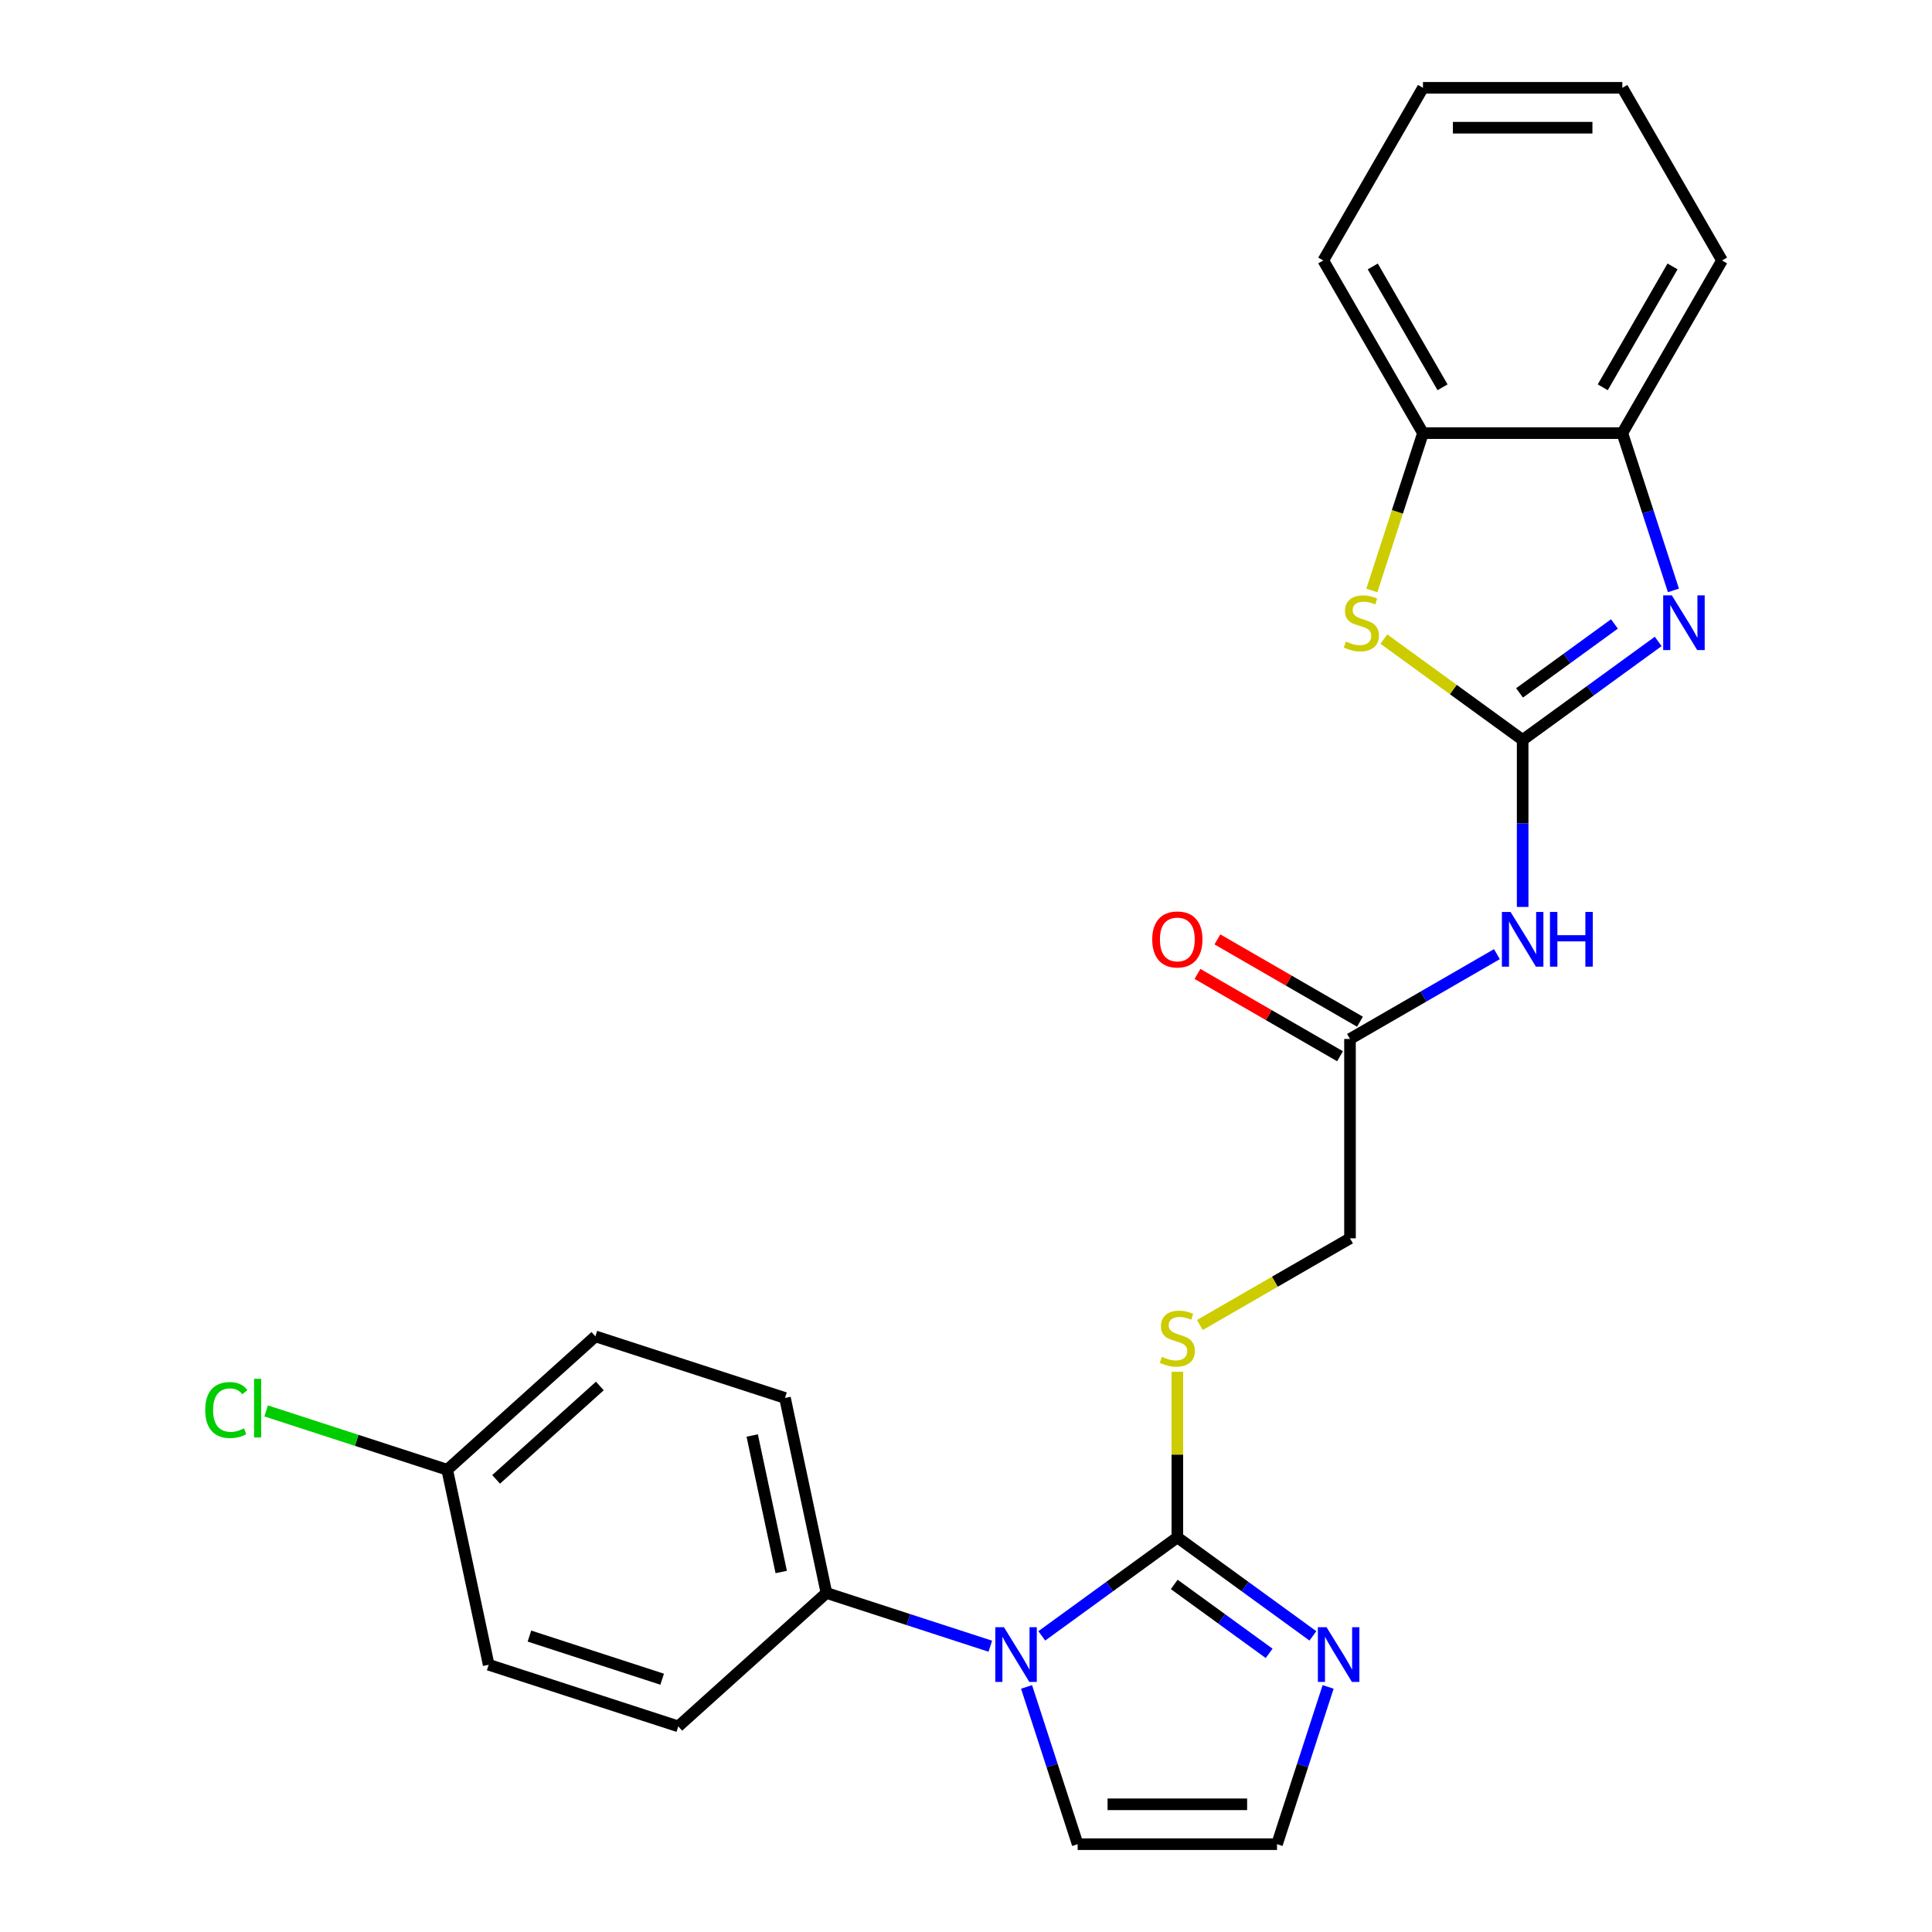 <?xml version='1.0' encoding='iso-8859-1'?>
<svg version='1.1' baseProfile='full'
              xmlns='http://www.w3.org/2000/svg'
                      xmlns:rdkit='http://www.rdkit.org/xml'
                      xmlns:xlink='http://www.w3.org/1999/xlink'
                  xml:space='preserve'
width='1000px' height='1000px' viewBox='0 0 1000 1000'>
<!-- END OF HEADER -->
<rect style='opacity:1.0;fill:#FFFFFF;stroke:none' width='1000' height='1000' x='0' y='0'> </rect>
<path class='bond-0' d='M 788.122,382.983 L 823.204,357.495' style='fill:none;fill-rule:evenodd;stroke:#000000;stroke-width:6px;stroke-linecap:butt;stroke-linejoin:miter;stroke-opacity:1' />
<path class='bond-0' d='M 823.204,357.495 L 858.286,332.006' style='fill:none;fill-rule:evenodd;stroke:#0000FF;stroke-width:6px;stroke-linecap:butt;stroke-linejoin:miter;stroke-opacity:1' />
<path class='bond-0' d='M 786.516,358.64 L 811.073,340.798' style='fill:none;fill-rule:evenodd;stroke:#000000;stroke-width:6px;stroke-linecap:butt;stroke-linejoin:miter;stroke-opacity:1' />
<path class='bond-0' d='M 811.073,340.798 L 835.631,322.956' style='fill:none;fill-rule:evenodd;stroke:#0000FF;stroke-width:6px;stroke-linecap:butt;stroke-linejoin:miter;stroke-opacity:1' />
<path class='bond-3' d='M 788.122,382.983 L 752.21,356.892' style='fill:none;fill-rule:evenodd;stroke:#000000;stroke-width:6px;stroke-linecap:butt;stroke-linejoin:miter;stroke-opacity:1' />
<path class='bond-3' d='M 752.21,356.892 L 716.298,330.8' style='fill:none;fill-rule:evenodd;stroke:#CCCC00;stroke-width:6px;stroke-linecap:butt;stroke-linejoin:miter;stroke-opacity:1' />
<path class='bond-4' d='M 788.122,382.983 L 788.122,426.209' style='fill:none;fill-rule:evenodd;stroke:#000000;stroke-width:6px;stroke-linecap:butt;stroke-linejoin:miter;stroke-opacity:1' />
<path class='bond-4' d='M 788.122,426.209 L 788.122,469.435' style='fill:none;fill-rule:evenodd;stroke:#0000FF;stroke-width:6px;stroke-linecap:butt;stroke-linejoin:miter;stroke-opacity:1' />
<path class='bond-6' d='M 866.167,305.589 L 852.942,264.888' style='fill:none;fill-rule:evenodd;stroke:#0000FF;stroke-width:6px;stroke-linecap:butt;stroke-linejoin:miter;stroke-opacity:1' />
<path class='bond-6' d='M 852.942,264.888 L 839.718,224.188' style='fill:none;fill-rule:evenodd;stroke:#000000;stroke-width:6px;stroke-linecap:butt;stroke-linejoin:miter;stroke-opacity:1' />
<path class='bond-1' d='M 609.389,795.75 L 609.389,752.884' style='fill:none;fill-rule:evenodd;stroke:#000000;stroke-width:6px;stroke-linecap:butt;stroke-linejoin:miter;stroke-opacity:1' />
<path class='bond-1' d='M 609.389,752.884 L 609.389,710.018' style='fill:none;fill-rule:evenodd;stroke:#CCCC00;stroke-width:6px;stroke-linecap:butt;stroke-linejoin:miter;stroke-opacity:1' />
<path class='bond-2' d='M 609.389,795.75 L 574.307,821.238' style='fill:none;fill-rule:evenodd;stroke:#000000;stroke-width:6px;stroke-linecap:butt;stroke-linejoin:miter;stroke-opacity:1' />
<path class='bond-2' d='M 574.307,821.238 L 539.225,846.727' style='fill:none;fill-rule:evenodd;stroke:#0000FF;stroke-width:6px;stroke-linecap:butt;stroke-linejoin:miter;stroke-opacity:1' />
<path class='bond-5' d='M 609.389,795.75 L 644.471,821.238' style='fill:none;fill-rule:evenodd;stroke:#000000;stroke-width:6px;stroke-linecap:butt;stroke-linejoin:miter;stroke-opacity:1' />
<path class='bond-5' d='M 644.471,821.238 L 679.553,846.727' style='fill:none;fill-rule:evenodd;stroke:#0000FF;stroke-width:6px;stroke-linecap:butt;stroke-linejoin:miter;stroke-opacity:1' />
<path class='bond-5' d='M 607.783,820.093 L 632.34,837.935' style='fill:none;fill-rule:evenodd;stroke:#000000;stroke-width:6px;stroke-linecap:butt;stroke-linejoin:miter;stroke-opacity:1' />
<path class='bond-5' d='M 632.34,837.935 L 656.897,855.777' style='fill:none;fill-rule:evenodd;stroke:#0000FF;stroke-width:6px;stroke-linecap:butt;stroke-linejoin:miter;stroke-opacity:1' />
<path class='bond-10' d='M 512.585,852.077 L 470.175,838.296' style='fill:none;fill-rule:evenodd;stroke:#0000FF;stroke-width:6px;stroke-linecap:butt;stroke-linejoin:miter;stroke-opacity:1' />
<path class='bond-10' d='M 470.175,838.296 L 427.764,824.516' style='fill:none;fill-rule:evenodd;stroke:#000000;stroke-width:6px;stroke-linecap:butt;stroke-linejoin:miter;stroke-opacity:1' />
<path class='bond-12' d='M 531.344,873.144 L 544.569,913.845' style='fill:none;fill-rule:evenodd;stroke:#0000FF;stroke-width:6px;stroke-linecap:butt;stroke-linejoin:miter;stroke-opacity:1' />
<path class='bond-12' d='M 544.569,913.845 L 557.793,954.545' style='fill:none;fill-rule:evenodd;stroke:#000000;stroke-width:6px;stroke-linecap:butt;stroke-linejoin:miter;stroke-opacity:1' />
<path class='bond-7' d='M 710.064,305.629 L 723.295,264.908' style='fill:none;fill-rule:evenodd;stroke:#CCCC00;stroke-width:6px;stroke-linecap:butt;stroke-linejoin:miter;stroke-opacity:1' />
<path class='bond-7' d='M 723.295,264.908 L 736.526,224.188' style='fill:none;fill-rule:evenodd;stroke:#000000;stroke-width:6px;stroke-linecap:butt;stroke-linejoin:miter;stroke-opacity:1' />
<path class='bond-9' d='M 774.802,493.865 L 736.779,515.818' style='fill:none;fill-rule:evenodd;stroke:#0000FF;stroke-width:6px;stroke-linecap:butt;stroke-linejoin:miter;stroke-opacity:1' />
<path class='bond-9' d='M 736.779,515.818 L 698.756,537.771' style='fill:none;fill-rule:evenodd;stroke:#000000;stroke-width:6px;stroke-linecap:butt;stroke-linejoin:miter;stroke-opacity:1' />
<path class='bond-11' d='M 687.434,873.144 L 674.209,913.845' style='fill:none;fill-rule:evenodd;stroke:#0000FF;stroke-width:6px;stroke-linecap:butt;stroke-linejoin:miter;stroke-opacity:1' />
<path class='bond-11' d='M 674.209,913.845 L 660.985,954.545' style='fill:none;fill-rule:evenodd;stroke:#000000;stroke-width:6px;stroke-linecap:butt;stroke-linejoin:miter;stroke-opacity:1' />
<path class='bond-21' d='M 839.718,224.188 L 891.314,134.821' style='fill:none;fill-rule:evenodd;stroke:#000000;stroke-width:6px;stroke-linecap:butt;stroke-linejoin:miter;stroke-opacity:1' />
<path class='bond-21' d='M 829.584,200.464 L 865.701,137.907' style='fill:none;fill-rule:evenodd;stroke:#000000;stroke-width:6px;stroke-linecap:butt;stroke-linejoin:miter;stroke-opacity:1' />
<path class='bond-25' d='M 839.718,224.188 L 736.526,224.188' style='fill:none;fill-rule:evenodd;stroke:#000000;stroke-width:6px;stroke-linecap:butt;stroke-linejoin:miter;stroke-opacity:1' />
<path class='bond-22' d='M 736.526,224.188 L 684.93,134.821' style='fill:none;fill-rule:evenodd;stroke:#000000;stroke-width:6px;stroke-linecap:butt;stroke-linejoin:miter;stroke-opacity:1' />
<path class='bond-22' d='M 746.66,200.464 L 710.543,137.907' style='fill:none;fill-rule:evenodd;stroke:#000000;stroke-width:6px;stroke-linecap:butt;stroke-linejoin:miter;stroke-opacity:1' />
<path class='bond-8' d='M 621.049,685.826 L 659.902,663.394' style='fill:none;fill-rule:evenodd;stroke:#CCCC00;stroke-width:6px;stroke-linecap:butt;stroke-linejoin:miter;stroke-opacity:1' />
<path class='bond-8' d='M 659.902,663.394 L 698.756,640.962' style='fill:none;fill-rule:evenodd;stroke:#000000;stroke-width:6px;stroke-linecap:butt;stroke-linejoin:miter;stroke-opacity:1' />
<path class='bond-13' d='M 703.915,528.834 L 667.022,507.534' style='fill:none;fill-rule:evenodd;stroke:#000000;stroke-width:6px;stroke-linecap:butt;stroke-linejoin:miter;stroke-opacity:1' />
<path class='bond-13' d='M 667.022,507.534 L 630.128,486.233' style='fill:none;fill-rule:evenodd;stroke:#FF0000;stroke-width:6px;stroke-linecap:butt;stroke-linejoin:miter;stroke-opacity:1' />
<path class='bond-13' d='M 693.596,546.707 L 656.703,525.407' style='fill:none;fill-rule:evenodd;stroke:#000000;stroke-width:6px;stroke-linecap:butt;stroke-linejoin:miter;stroke-opacity:1' />
<path class='bond-13' d='M 656.703,525.407 L 619.809,504.107' style='fill:none;fill-rule:evenodd;stroke:#FF0000;stroke-width:6px;stroke-linecap:butt;stroke-linejoin:miter;stroke-opacity:1' />
<path class='bond-14' d='M 698.756,537.771 L 698.756,640.962' style='fill:none;fill-rule:evenodd;stroke:#000000;stroke-width:6px;stroke-linecap:butt;stroke-linejoin:miter;stroke-opacity:1' />
<path class='bond-15' d='M 427.764,824.516 L 406.309,723.58' style='fill:none;fill-rule:evenodd;stroke:#000000;stroke-width:6px;stroke-linecap:butt;stroke-linejoin:miter;stroke-opacity:1' />
<path class='bond-15' d='M 404.359,813.667 L 389.34,743.011' style='fill:none;fill-rule:evenodd;stroke:#000000;stroke-width:6px;stroke-linecap:butt;stroke-linejoin:miter;stroke-opacity:1' />
<path class='bond-16' d='M 427.764,824.516 L 351.078,893.565' style='fill:none;fill-rule:evenodd;stroke:#000000;stroke-width:6px;stroke-linecap:butt;stroke-linejoin:miter;stroke-opacity:1' />
<path class='bond-27' d='M 660.985,954.545 L 557.793,954.545' style='fill:none;fill-rule:evenodd;stroke:#000000;stroke-width:6px;stroke-linecap:butt;stroke-linejoin:miter;stroke-opacity:1' />
<path class='bond-27' d='M 645.506,933.907 L 573.272,933.907' style='fill:none;fill-rule:evenodd;stroke:#000000;stroke-width:6px;stroke-linecap:butt;stroke-linejoin:miter;stroke-opacity:1' />
<path class='bond-19' d='M 406.309,723.58 L 308.168,691.692' style='fill:none;fill-rule:evenodd;stroke:#000000;stroke-width:6px;stroke-linecap:butt;stroke-linejoin:miter;stroke-opacity:1' />
<path class='bond-18' d='M 351.078,893.565 L 252.937,861.677' style='fill:none;fill-rule:evenodd;stroke:#000000;stroke-width:6px;stroke-linecap:butt;stroke-linejoin:miter;stroke-opacity:1' />
<path class='bond-18' d='M 342.734,869.154 L 274.035,846.832' style='fill:none;fill-rule:evenodd;stroke:#000000;stroke-width:6px;stroke-linecap:butt;stroke-linejoin:miter;stroke-opacity:1' />
<path class='bond-17' d='M 231.482,760.74 L 252.937,861.677' style='fill:none;fill-rule:evenodd;stroke:#000000;stroke-width:6px;stroke-linecap:butt;stroke-linejoin:miter;stroke-opacity:1' />
<path class='bond-20' d='M 231.482,760.74 L 184.621,745.515' style='fill:none;fill-rule:evenodd;stroke:#000000;stroke-width:6px;stroke-linecap:butt;stroke-linejoin:miter;stroke-opacity:1' />
<path class='bond-20' d='M 184.621,745.515 L 137.761,730.289' style='fill:none;fill-rule:evenodd;stroke:#00CC00;stroke-width:6px;stroke-linecap:butt;stroke-linejoin:miter;stroke-opacity:1' />
<path class='bond-28' d='M 231.482,760.74 L 308.168,691.692' style='fill:none;fill-rule:evenodd;stroke:#000000;stroke-width:6px;stroke-linecap:butt;stroke-linejoin:miter;stroke-opacity:1' />
<path class='bond-28' d='M 256.795,765.72 L 310.475,717.386' style='fill:none;fill-rule:evenodd;stroke:#000000;stroke-width:6px;stroke-linecap:butt;stroke-linejoin:miter;stroke-opacity:1' />
<path class='bond-24' d='M 891.314,134.821 L 839.718,45.455' style='fill:none;fill-rule:evenodd;stroke:#000000;stroke-width:6px;stroke-linecap:butt;stroke-linejoin:miter;stroke-opacity:1' />
<path class='bond-23' d='M 684.93,134.821 L 736.526,45.455' style='fill:none;fill-rule:evenodd;stroke:#000000;stroke-width:6px;stroke-linecap:butt;stroke-linejoin:miter;stroke-opacity:1' />
<path class='bond-26' d='M 736.526,45.455 L 839.718,45.455' style='fill:none;fill-rule:evenodd;stroke:#000000;stroke-width:6px;stroke-linecap:butt;stroke-linejoin:miter;stroke-opacity:1' />
<path class='bond-26' d='M 752.005,66.093 L 824.239,66.093' style='fill:none;fill-rule:evenodd;stroke:#000000;stroke-width:6px;stroke-linecap:butt;stroke-linejoin:miter;stroke-opacity:1' />
<path  class='atom-1' d='M 865.346 308.169
L 874.626 323.169
Q 875.546 324.649, 877.026 327.329
Q 878.506 330.009, 878.586 330.169
L 878.586 308.169
L 882.346 308.169
L 882.346 336.489
L 878.466 336.489
L 868.506 320.089
Q 867.346 318.169, 866.106 315.969
Q 864.906 313.769, 864.546 313.089
L 864.546 336.489
L 860.866 336.489
L 860.866 308.169
L 865.346 308.169
' fill='#0000FF'/>
<path  class='atom-3' d='M 519.645 842.244
L 528.925 857.244
Q 529.845 858.724, 531.325 861.404
Q 532.805 864.084, 532.885 864.244
L 532.885 842.244
L 536.645 842.244
L 536.645 870.564
L 532.765 870.564
L 522.805 854.164
Q 521.645 852.244, 520.405 850.044
Q 519.205 847.844, 518.845 847.164
L 518.845 870.564
L 515.165 870.564
L 515.165 842.244
L 519.645 842.244
' fill='#0000FF'/>
<path  class='atom-4' d='M 696.638 332.049
Q 696.958 332.169, 698.278 332.729
Q 699.598 333.289, 701.038 333.649
Q 702.518 333.969, 703.958 333.969
Q 706.638 333.969, 708.198 332.689
Q 709.758 331.369, 709.758 329.089
Q 709.758 327.529, 708.958 326.569
Q 708.198 325.609, 706.998 325.089
Q 705.798 324.569, 703.798 323.969
Q 701.278 323.209, 699.758 322.489
Q 698.278 321.769, 697.198 320.249
Q 696.158 318.729, 696.158 316.169
Q 696.158 312.609, 698.558 310.409
Q 700.998 308.209, 705.798 308.209
Q 709.078 308.209, 712.798 309.769
L 711.878 312.849
Q 708.478 311.449, 705.918 311.449
Q 703.158 311.449, 701.638 312.609
Q 700.118 313.729, 700.158 315.689
Q 700.158 317.209, 700.918 318.129
Q 701.718 319.049, 702.838 319.569
Q 703.998 320.089, 705.918 320.689
Q 708.478 321.489, 709.998 322.289
Q 711.518 323.089, 712.598 324.729
Q 713.718 326.329, 713.718 329.089
Q 713.718 333.009, 711.078 335.129
Q 708.478 337.209, 704.118 337.209
Q 701.598 337.209, 699.678 336.649
Q 697.798 336.129, 695.558 335.209
L 696.638 332.049
' fill='#CCCC00'/>
<path  class='atom-5' d='M 781.862 472.015
L 791.142 487.015
Q 792.062 488.495, 793.542 491.175
Q 795.022 493.855, 795.102 494.015
L 795.102 472.015
L 798.862 472.015
L 798.862 500.335
L 794.982 500.335
L 785.022 483.935
Q 783.862 482.015, 782.622 479.815
Q 781.422 477.615, 781.062 476.935
L 781.062 500.335
L 777.382 500.335
L 777.382 472.015
L 781.862 472.015
' fill='#0000FF'/>
<path  class='atom-5' d='M 802.262 472.015
L 806.102 472.015
L 806.102 484.055
L 820.582 484.055
L 820.582 472.015
L 824.422 472.015
L 824.422 500.335
L 820.582 500.335
L 820.582 487.255
L 806.102 487.255
L 806.102 500.335
L 802.262 500.335
L 802.262 472.015
' fill='#0000FF'/>
<path  class='atom-6' d='M 686.613 842.244
L 695.893 857.244
Q 696.813 858.724, 698.293 861.404
Q 699.773 864.084, 699.853 864.244
L 699.853 842.244
L 703.613 842.244
L 703.613 870.564
L 699.733 870.564
L 689.773 854.164
Q 688.613 852.244, 687.373 850.044
Q 686.173 847.844, 685.813 847.164
L 685.813 870.564
L 682.133 870.564
L 682.133 842.244
L 686.613 842.244
' fill='#0000FF'/>
<path  class='atom-9' d='M 601.389 702.278
Q 601.709 702.398, 603.029 702.958
Q 604.349 703.518, 605.789 703.878
Q 607.269 704.198, 608.709 704.198
Q 611.389 704.198, 612.949 702.918
Q 614.509 701.598, 614.509 699.318
Q 614.509 697.758, 613.709 696.798
Q 612.949 695.838, 611.749 695.318
Q 610.549 694.798, 608.549 694.198
Q 606.029 693.438, 604.509 692.718
Q 603.029 691.998, 601.949 690.478
Q 600.909 688.958, 600.909 686.398
Q 600.909 682.838, 603.309 680.638
Q 605.749 678.438, 610.549 678.438
Q 613.829 678.438, 617.549 679.998
L 616.629 683.078
Q 613.229 681.678, 610.669 681.678
Q 607.909 681.678, 606.389 682.838
Q 604.869 683.958, 604.909 685.918
Q 604.909 687.438, 605.669 688.358
Q 606.469 689.278, 607.589 689.798
Q 608.749 690.318, 610.669 690.918
Q 613.229 691.718, 614.749 692.518
Q 616.269 693.318, 617.349 694.958
Q 618.469 696.558, 618.469 699.318
Q 618.469 703.238, 615.829 705.358
Q 613.229 707.438, 608.869 707.438
Q 606.349 707.438, 604.429 706.878
Q 602.549 706.358, 600.309 705.438
L 601.389 702.278
' fill='#CCCC00'/>
<path  class='atom-14' d='M 596.389 486.255
Q 596.389 479.455, 599.749 475.655
Q 603.109 471.855, 609.389 471.855
Q 615.669 471.855, 619.029 475.655
Q 622.389 479.455, 622.389 486.255
Q 622.389 493.135, 618.989 497.055
Q 615.589 500.935, 609.389 500.935
Q 603.149 500.935, 599.749 497.055
Q 596.389 493.175, 596.389 486.255
M 609.389 497.735
Q 613.709 497.735, 616.029 494.855
Q 618.389 491.935, 618.389 486.255
Q 618.389 480.695, 616.029 477.895
Q 613.709 475.055, 609.389 475.055
Q 605.069 475.055, 602.709 477.855
Q 600.389 480.655, 600.389 486.255
Q 600.389 491.975, 602.709 494.855
Q 605.069 497.735, 609.389 497.735
' fill='#FF0000'/>
<path  class='atom-21' d='M 106.221 729.832
Q 106.221 722.792, 109.501 719.112
Q 112.821 715.392, 119.101 715.392
Q 124.941 715.392, 128.061 719.512
L 125.421 721.672
Q 123.141 718.672, 119.101 718.672
Q 114.821 718.672, 112.541 721.552
Q 110.301 724.392, 110.301 729.832
Q 110.301 735.432, 112.621 738.312
Q 114.981 741.192, 119.541 741.192
Q 122.661 741.192, 126.301 739.312
L 127.421 742.312
Q 125.941 743.272, 123.701 743.832
Q 121.461 744.392, 118.981 744.392
Q 112.821 744.392, 109.501 740.632
Q 106.221 736.872, 106.221 729.832
' fill='#00CC00'/>
<path  class='atom-21' d='M 131.501 713.672
L 135.181 713.672
L 135.181 744.032
L 131.501 744.032
L 131.501 713.672
' fill='#00CC00'/>
</svg>
